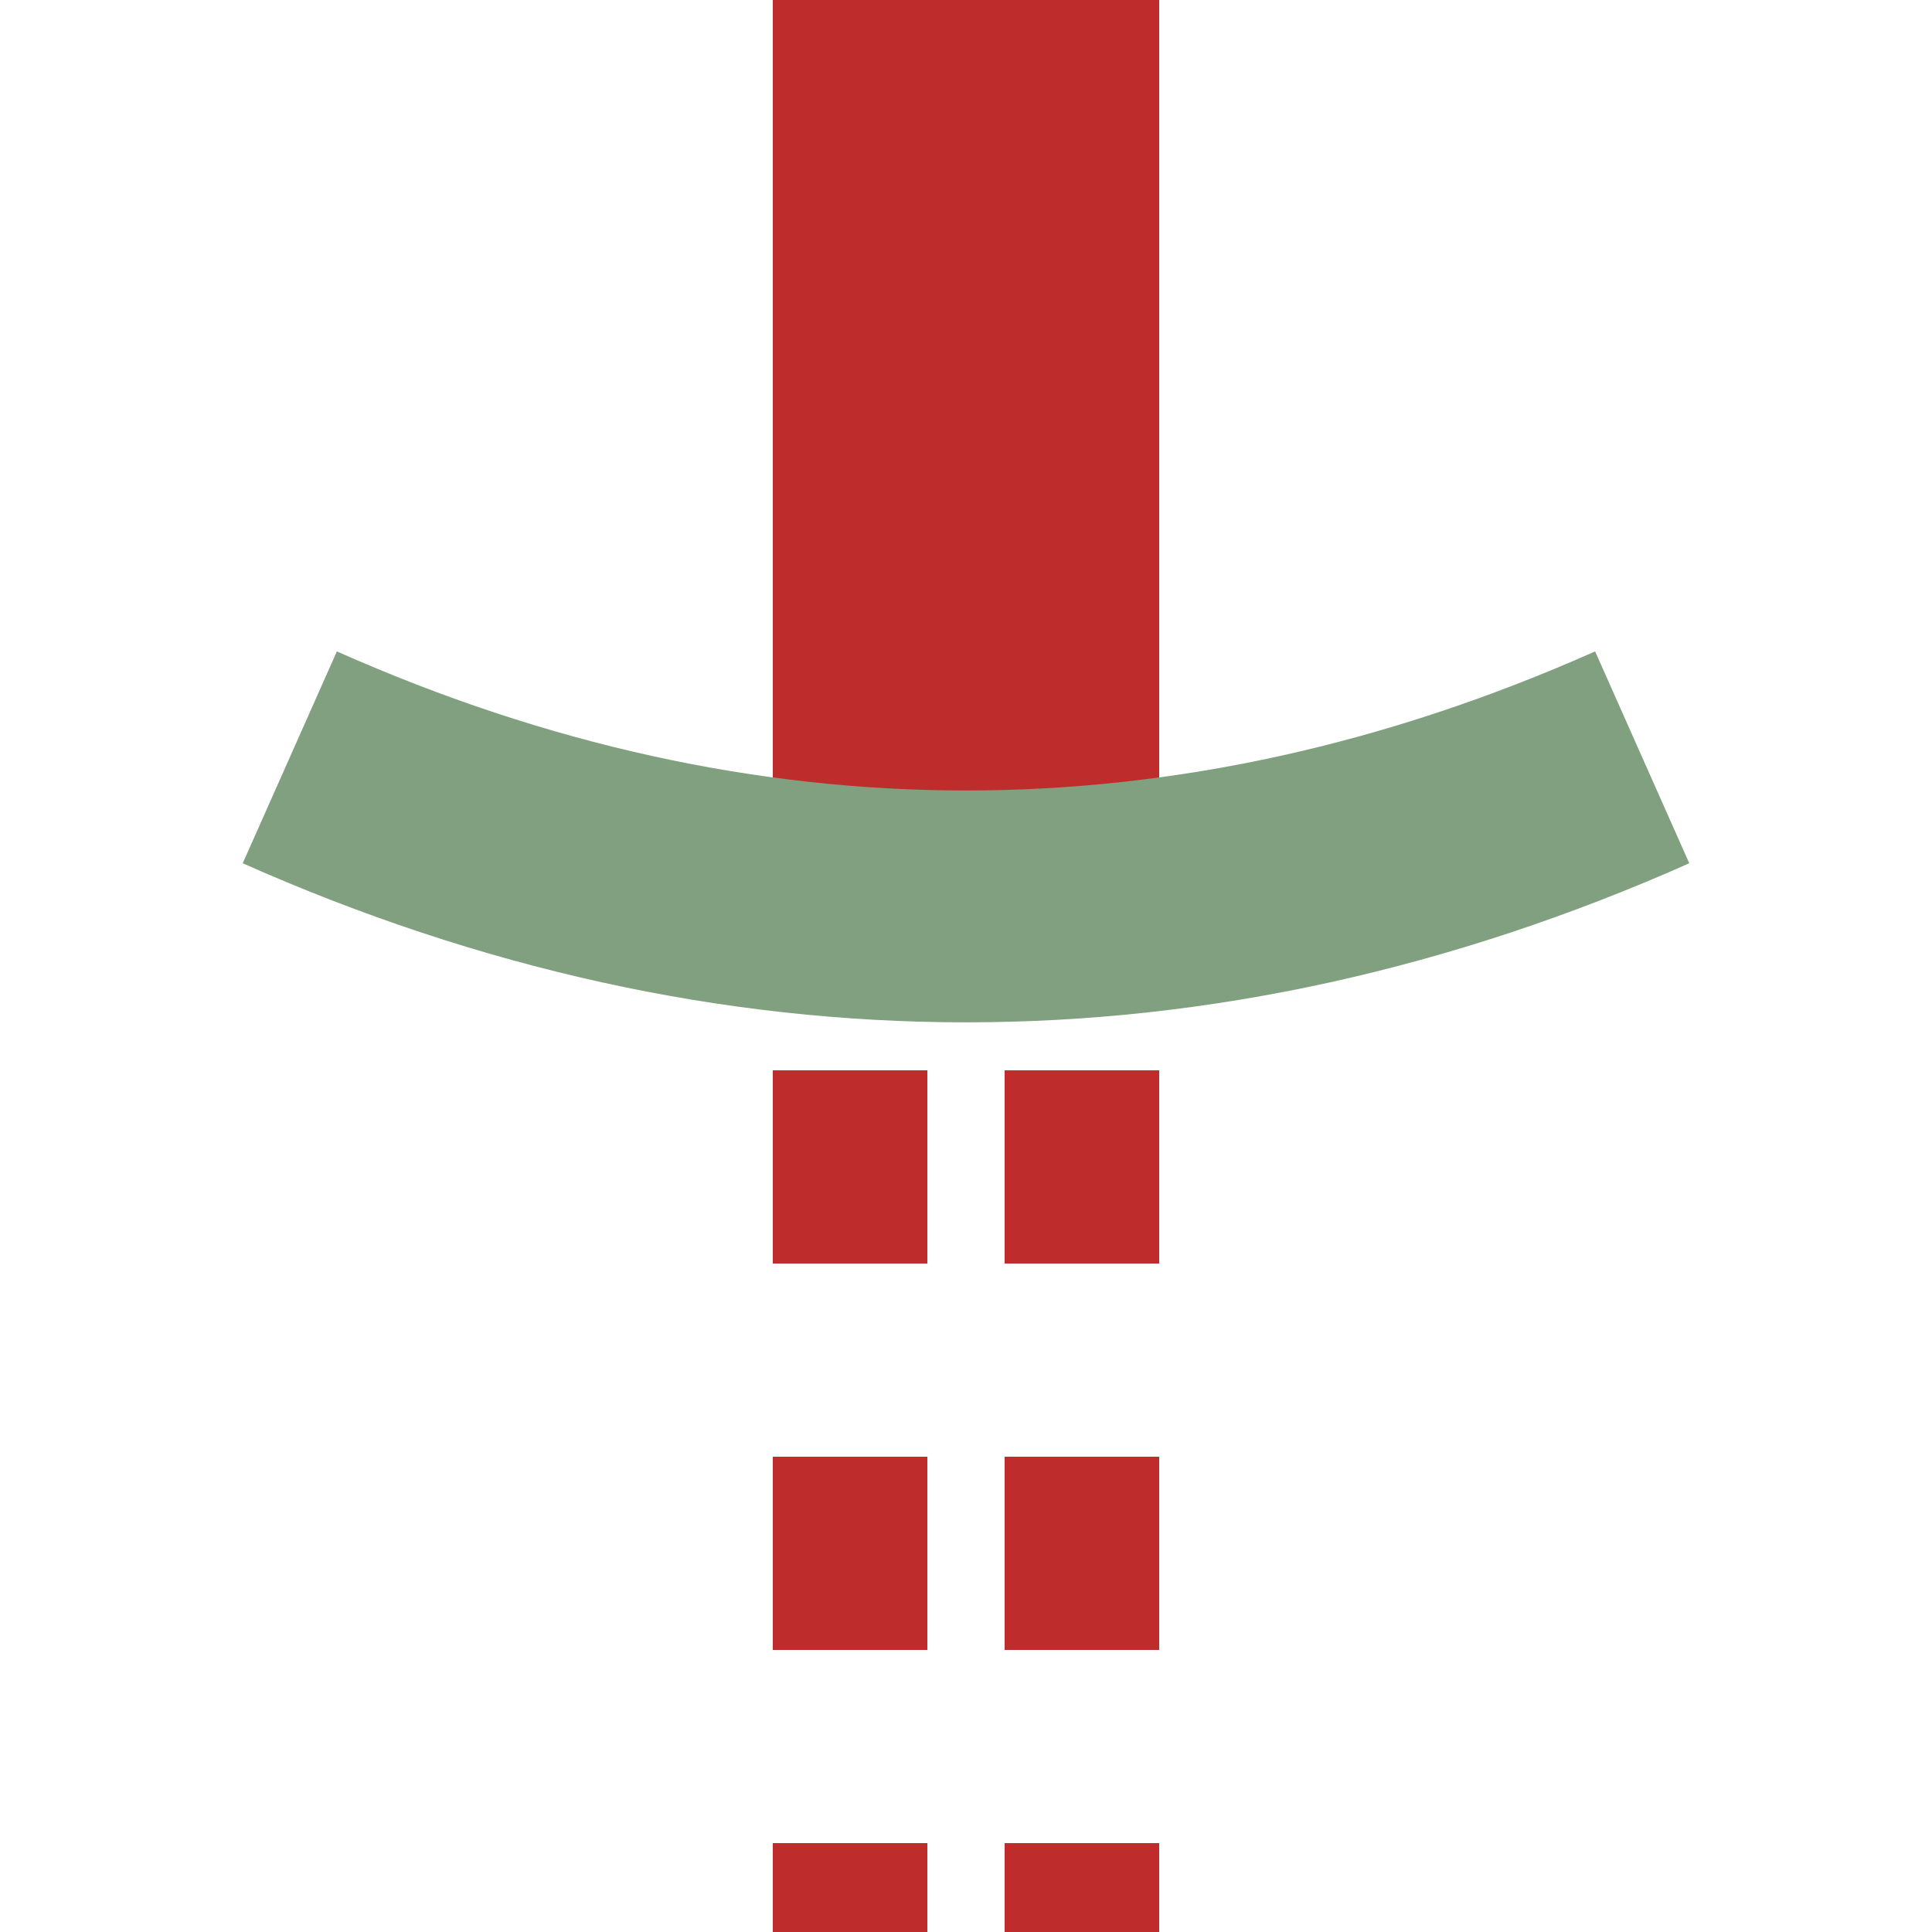 <?xml version="1.0" encoding="UTF-8" standalone="no"?>
<!-- Created by Bernina for Wikipedia -->
<svg
   xmlns:dc="http://purl.org/dc/elements/1.1/"
   xmlns:cc="http://web.resource.org/cc/"
   xmlns:rdf="http://www.w3.org/1999/02/22-rdf-syntax-ns#"
   xmlns:svg="http://www.w3.org/2000/svg"
   xmlns="http://www.w3.org/2000/svg"
   xmlns:sodipodi="http://sodipodi.sourceforge.net/DTD/sodipodi-0.dtd"
   xmlns:inkscape="http://www.inkscape.org/namespaces/inkscape"
   width="500"
   height="500"
   viewBox="0 0 500 500"
   id="svg2"
   sodipodi:version="0.32"
   inkscape:version="0.44"
   sodipodi:docname="BSicon_TUNNELa.svg"
   sodipodi:docbase="C:\Dokumente und Einstellungen\Administrator\Desktop\bahn">
  <defs
     id="defs21" />
  <sodipodi:namedview
     inkscape:window-height="952"
     inkscape:window-width="1280"
     inkscape:pageshadow="2"
     inkscape:pageopacity="0.0"
     guidetolerance="10.0"
     gridtolerance="10.0"
     objecttolerance="10.0"
     borderopacity="1.0"
     bordercolor="#666666"
     pagecolor="#ffffff"
     id="base"
     inkscape:zoom="1.0691455"
     inkscape:cx="250"
     inkscape:cy="250"
     inkscape:window-x="-4"
     inkscape:window-y="-4"
     inkscape:current-layer="g6" />
  <title
     id="title4">
 BS: Tunnel lang
</title>
  <g
     stroke="none"
     stroke-miterlimit="10"
     stroke-width="10"
     stroke-linecap="butt"
     stroke-linejoin="miter"
     fill="none"
     fill-rule="evenodd"
     id="g6">
    <rect
       width="100"
       height="242.389"
       x="200"
       y="-5.6843419e-014"
       id="rect8"
       style="fill:#be2d2c" />
    <path
       d="M 220,77 L 220,527"
       id="path12"
       style="stroke:#be2d2c;stroke-width:40;stroke-dasharray:50" />
    <path
       d="M 280,77 L 280,527"
       id="path14"
       style="stroke:#be2d2c;stroke-width:40;stroke-dasharray:50" />
    <path
       d="M 75,196 C 190.759,247.439 309.241,247.439 425,196"
       id="path16"
       style="stroke:#80a080;stroke-width:60" />
  </g>
</svg>
